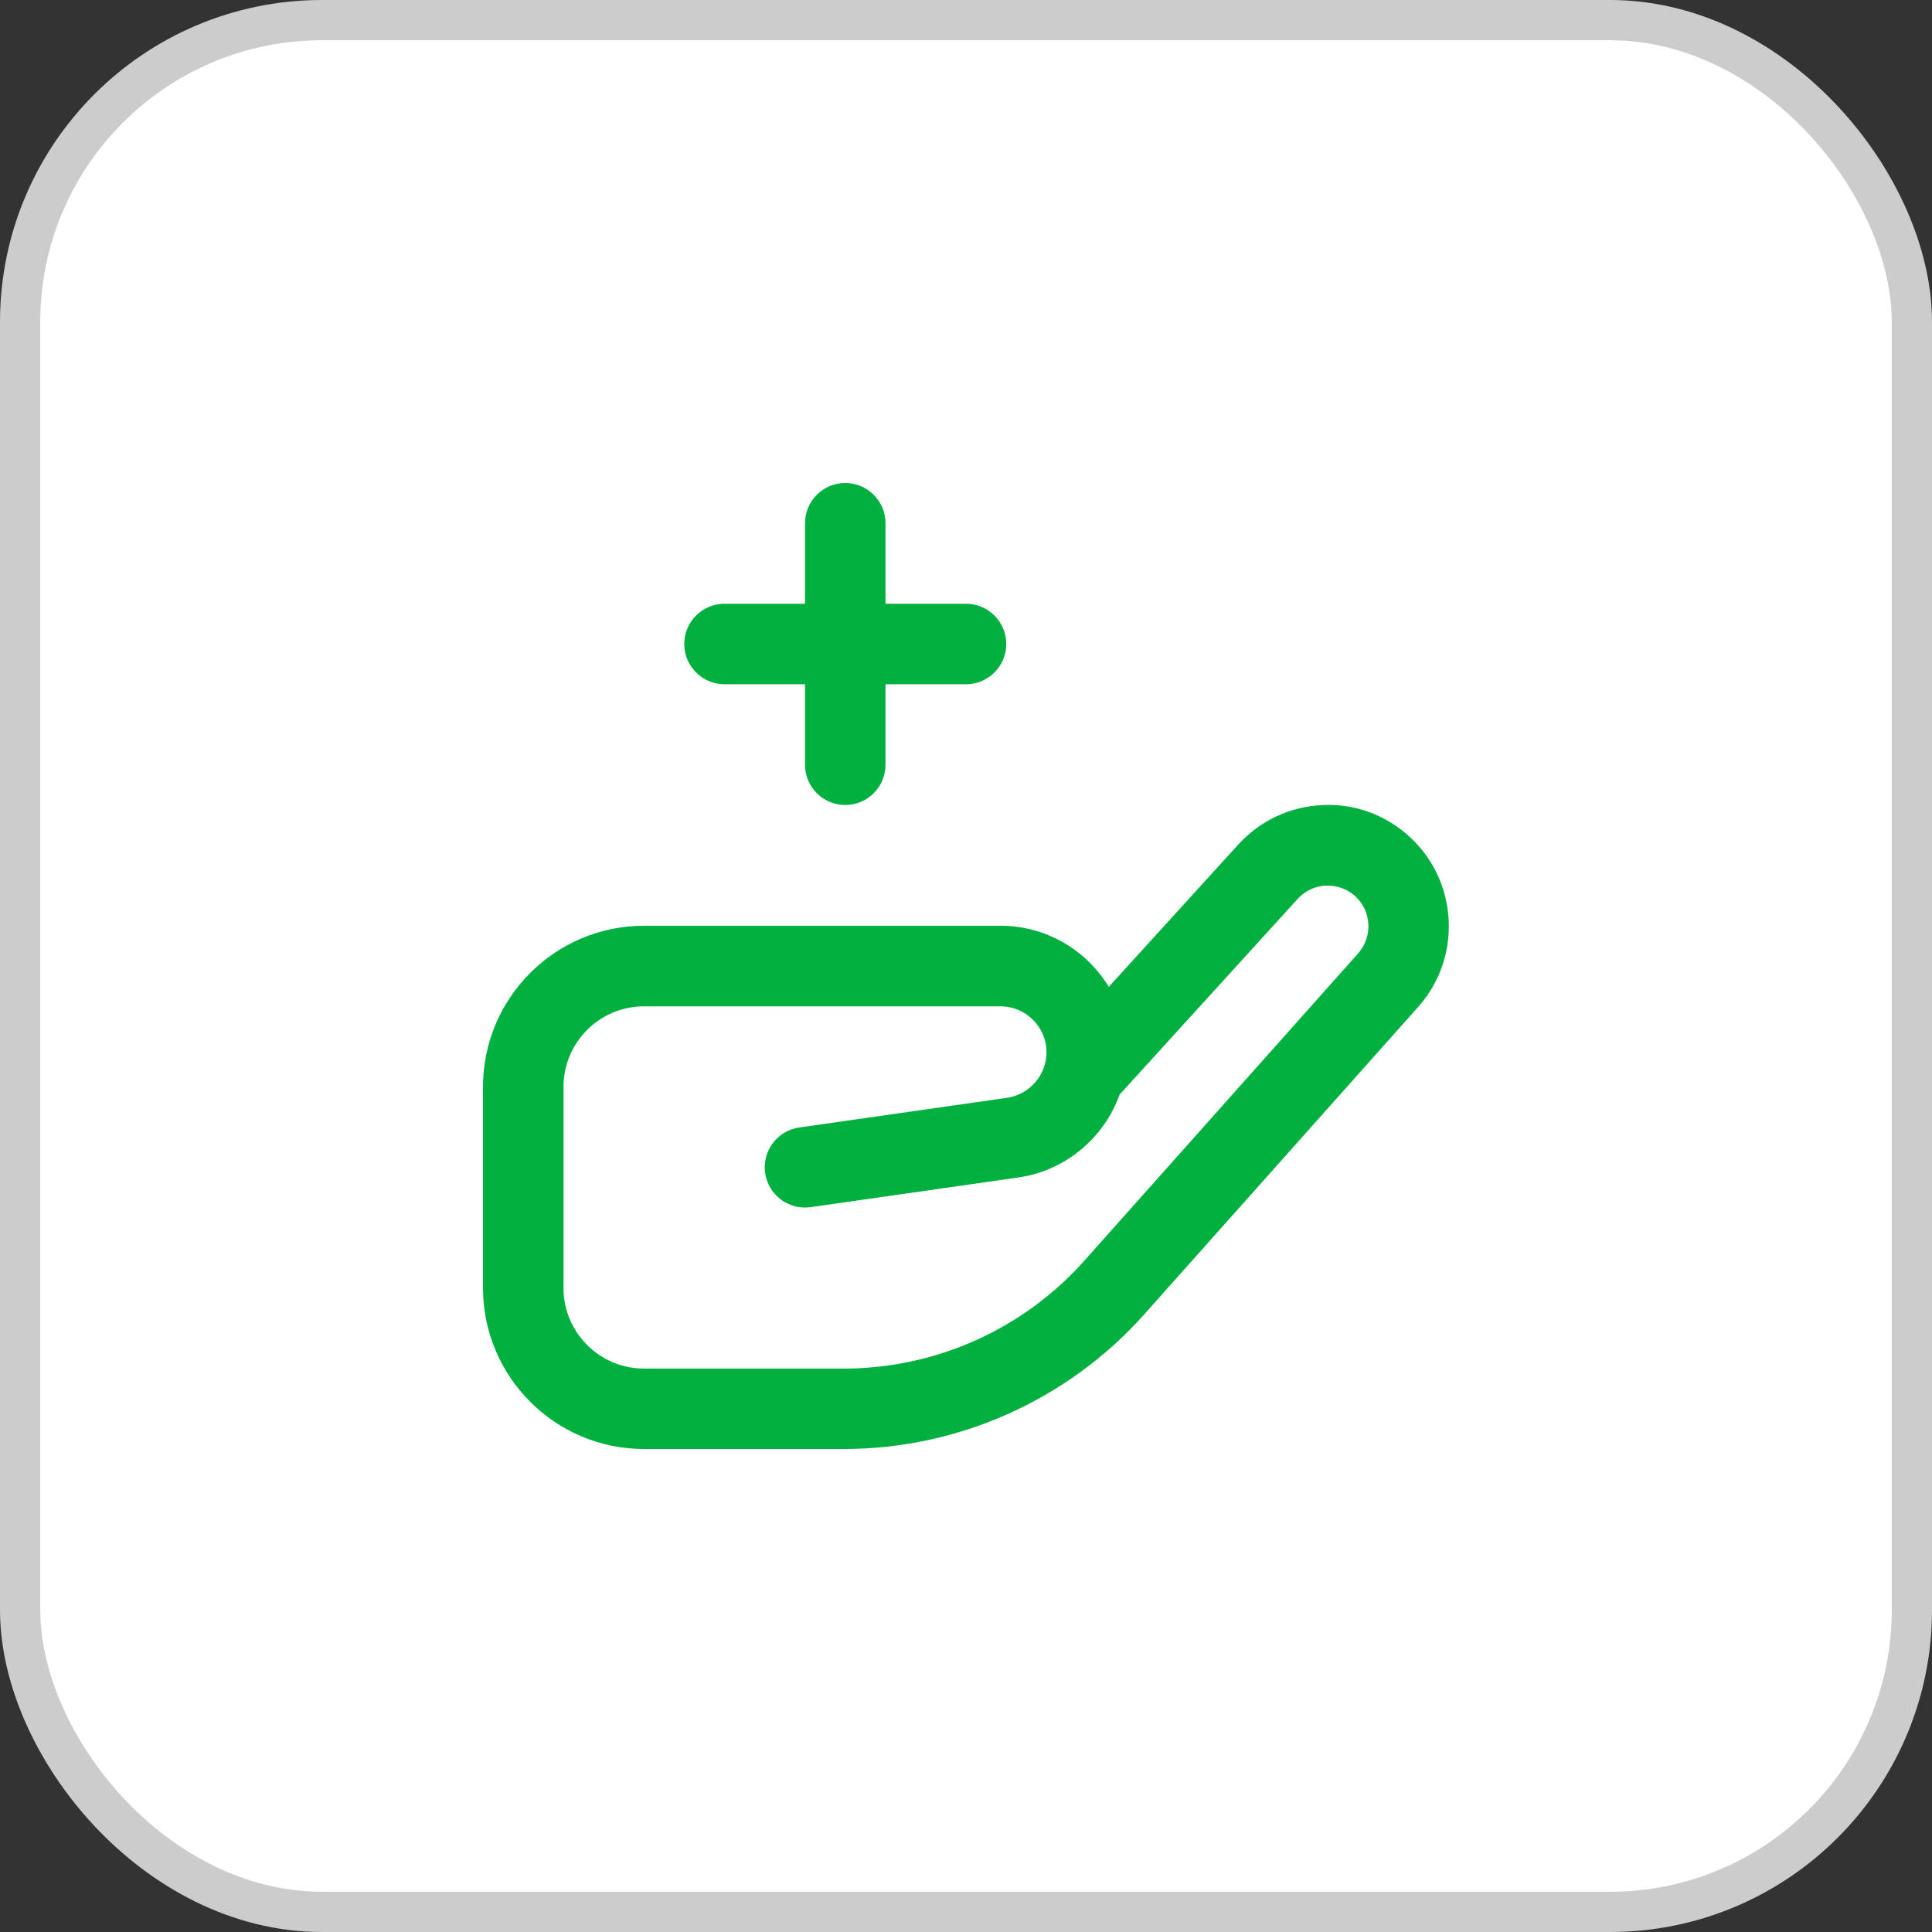 <svg width="48" height="48" viewBox="0 0 48 48" fill="none" xmlns="http://www.w3.org/2000/svg">
<rect x="0" y="0" width="48" height="48" fill="#333333" stroke="none"/>
<rect x="0.5" y="0.5" width="47" height="47" rx="7.5" fill="white"/>
<rect x="0.5" y="0.5" width="47" height="47" rx="7.5" stroke="#CCCCCC"/>
<g clip-path="url(#clip0_12099_2690)">
<path d="M17 16C17 15.448 17.448 15 18 15H20V13C20 12.448 20.448 12 21 12C21.552 12 22 12.448 22 13V15H24C24.552 15 25 15.448 25 16C25 16.552 24.552 17 24 17H22V19C22 19.552 21.552 20 21 20C20.448 20 20 19.552 20 19V17H18C17.448 17 17 16.552 17 16ZM35.236 25.015L28.431 32.652C26.535 34.78 23.814 36 20.965 36H16C13.794 36 12 34.206 12 32V27C12 24.794 13.794 23 16 23H24.858C25.997 23 26.996 23.609 27.547 24.518L30.763 20.984C31.305 20.389 32.045 20.04 32.849 20.003C33.652 19.958 34.422 20.243 35.017 20.785C36.231 21.892 36.329 23.789 35.236 25.014V25.015ZM33.67 22.264C33.471 22.083 33.211 21.997 32.942 22.002C32.672 22.015 32.424 22.131 32.242 22.331L27.816 27.195C27.431 28.266 26.477 29.086 25.302 29.254L20.141 29.991C19.596 30.07 19.088 29.69 19.01 29.143C18.932 28.596 19.312 28.09 19.858 28.012L25.019 27.275C25.578 27.195 26 26.709 26 26.144C26 25.514 25.488 25.002 24.858 25.002H16C14.897 25.002 14 25.899 14 27.002V32.002C14 33.105 14.897 34.002 16 34.002H20.965C23.244 34.002 25.422 33.026 26.938 31.324L33.743 23.686C34.11 23.274 34.077 22.637 33.67 22.265V22.264Z" fill="#00B140"/>
</g>
<defs>
<clipPath id="clip0_12099_2690">
<rect width="24" height="24" fill="white" transform="translate(12 12)"/>
</clipPath>
</defs>
</svg>
